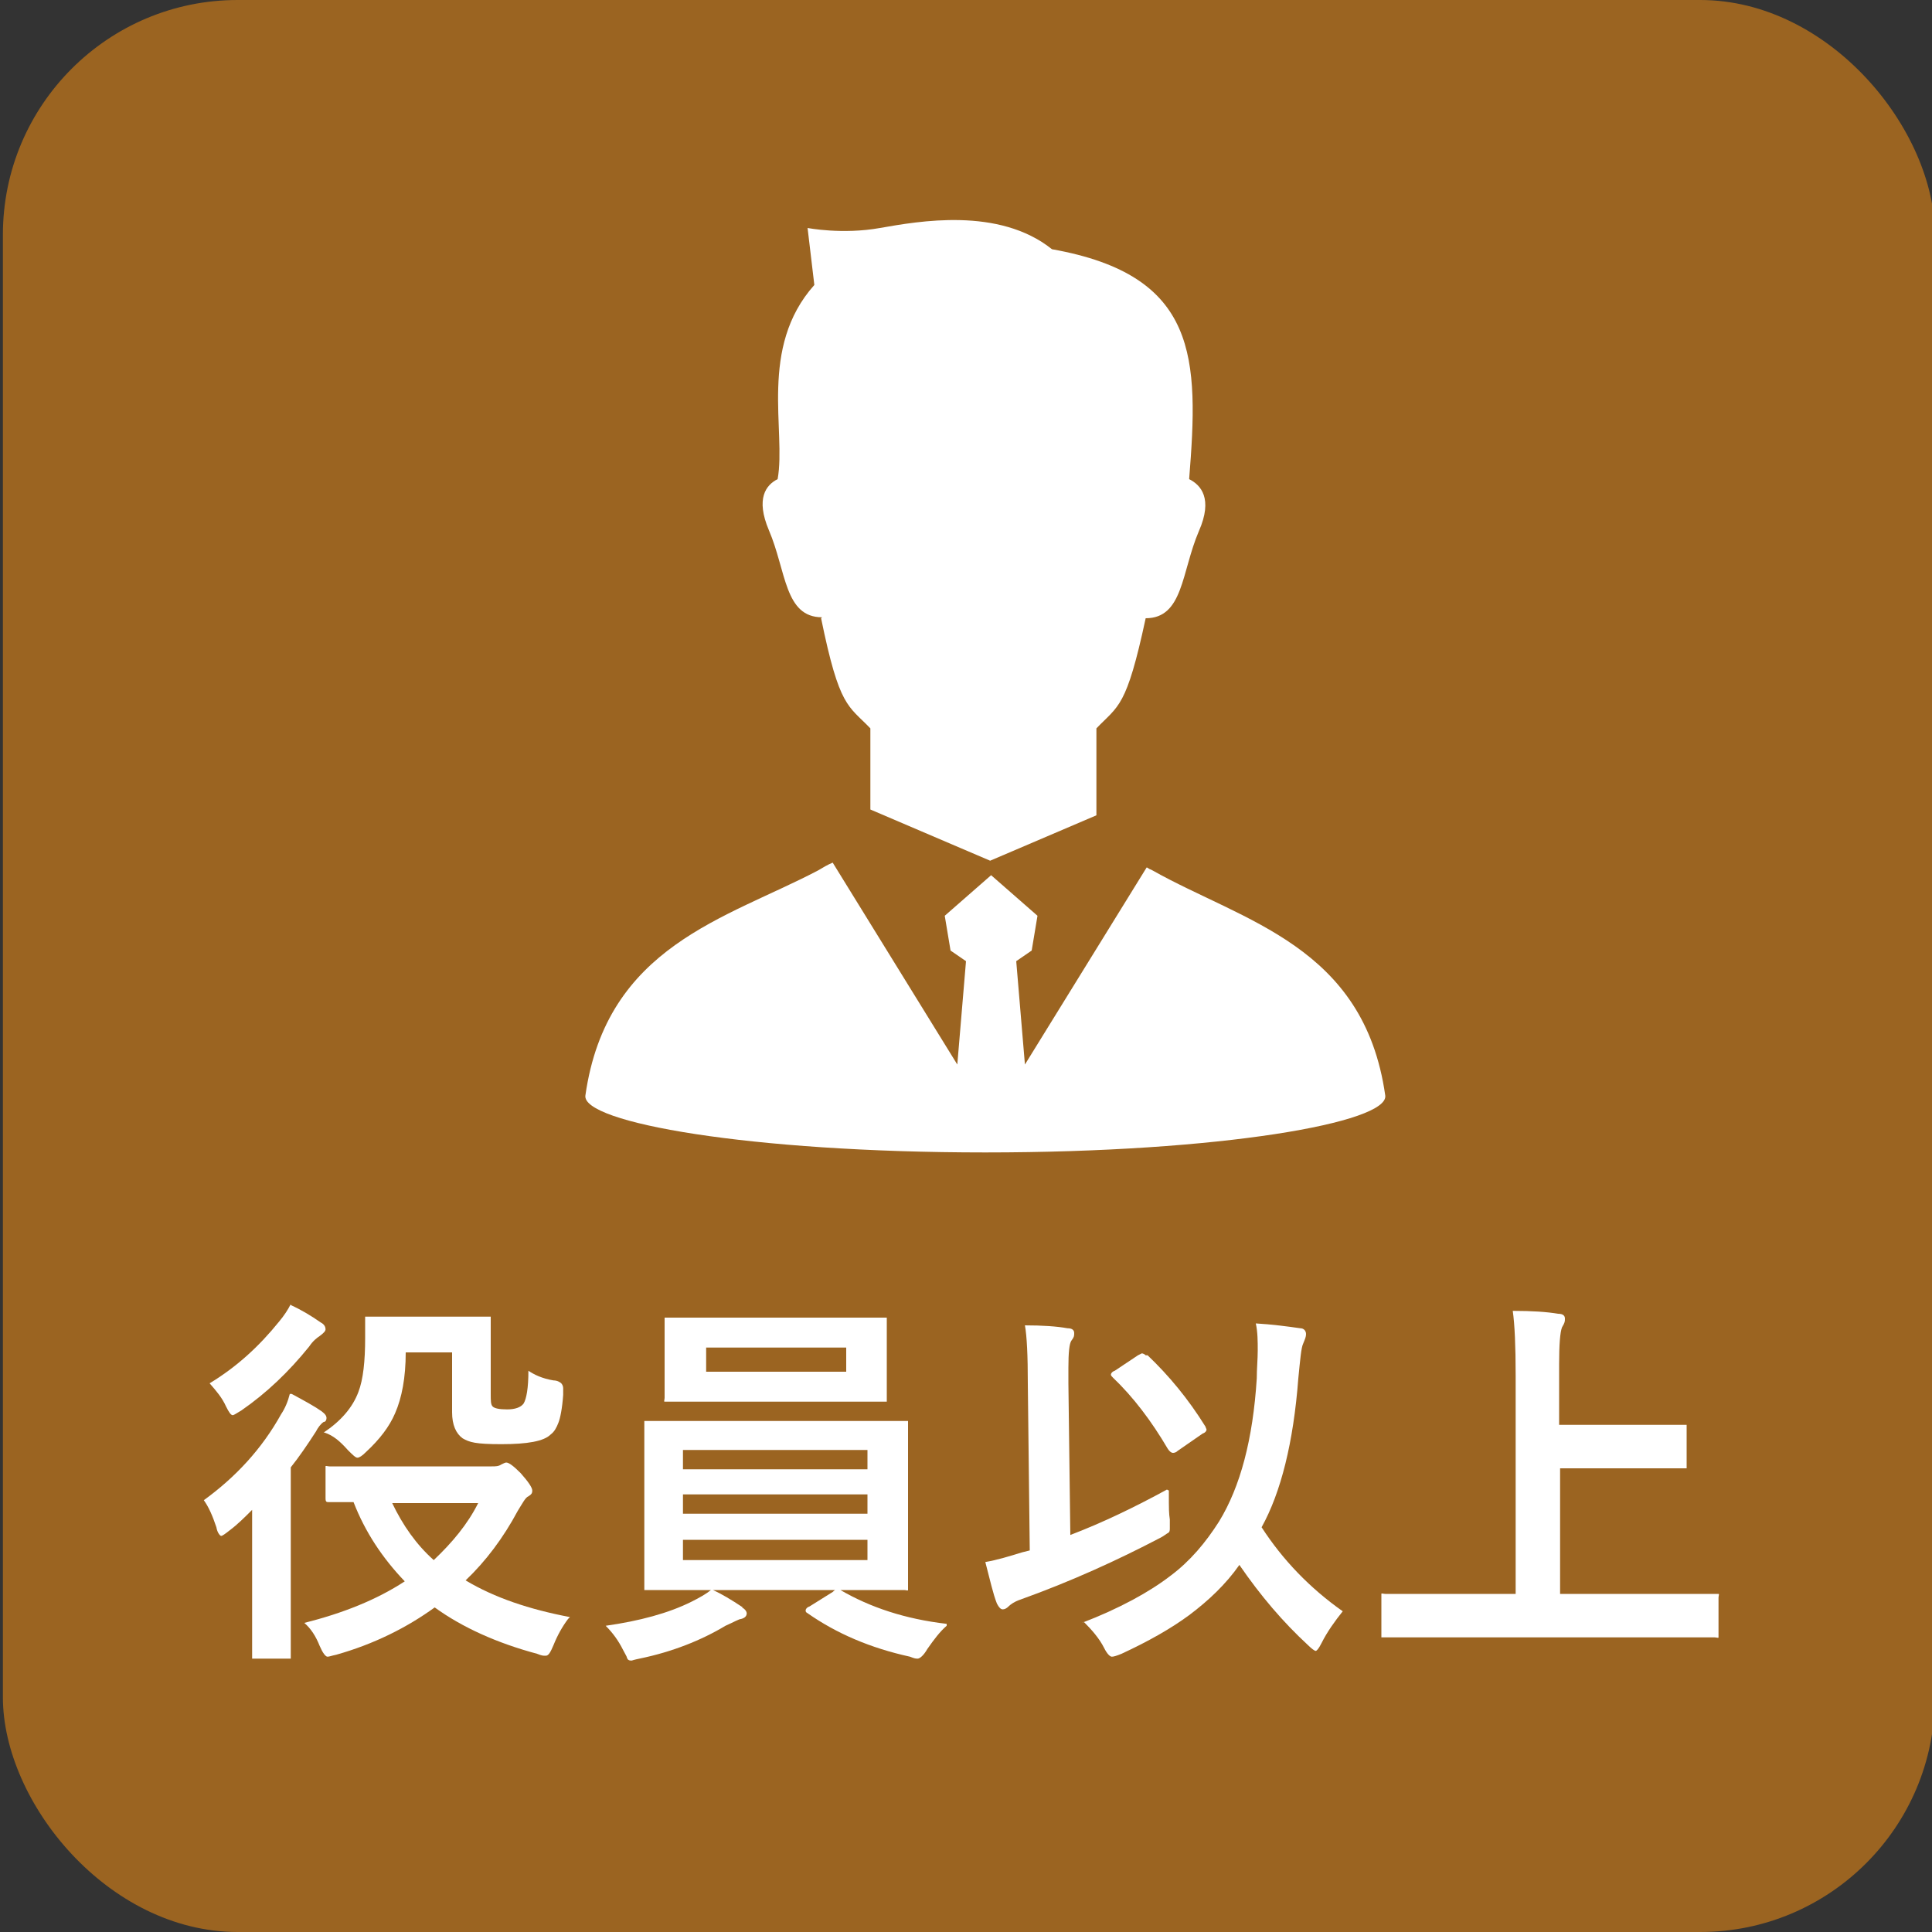 <?xml version="1.0" encoding="UTF-8"?>
<svg id="_レイヤー_1" data-name="レイヤー_1" xmlns="http://www.w3.org/2000/svg" version="1.1" viewBox="0 0 200 200">
  <rect x="0" y="0" width="200" height="200" fill="#333333" stroke="none"/>
  <!-- Generator: Adobe Illustrator 29.6.1, SVG Export Plug-In . SVG Version: 2.1.1 Build 9)  -->
  <defs>
    <style>
      .st0 {
        fill: #fff;
      }

      .st1 {
        fill: #9b6421;
      }
    </style>
  </defs>
  <rect class="st1" x=".3" width="200" height="200" rx="24.3" ry="24.3"/>
  <g>
    <path class="st0" d="M30.2,144.3c1.3.7,2.4,1.3,3.1,1.8.4.3.5.5.5.7s-.1.4-.3.4c-.3.2-.6.6-.8,1-.9,1.4-1.8,2.7-2.6,3.7v19.4c0,.2,0,.4,0,.4s-.1,0-.3,0h-3.3c-.2,0-.3,0-.4,0,0,0,0-.2,0-.4v-4.9s0-5.9,0-5.9c0-.9,0-2.3,0-4.2-.8.8-1.5,1.5-2.3,2.1-.5.4-.8.6-.9.6s-.4-.3-.5-.9c-.4-1.2-.8-2.1-1.3-2.8,3.3-2.4,6-5.3,8-8.9.4-.6.7-1.3.9-2.1ZM30.1,135.1c1.1.5,2.1,1.1,3.1,1.8.4.2.5.5.5.7s-.2.4-.6.7c-.3.2-.7.5-1.1,1.1-2.1,2.6-4.4,4.8-7,6.6-.5.3-.8.5-.9.5-.2,0-.4-.3-.7-.9-.4-.9-1-1.6-1.7-2.4,2.8-1.7,5.1-3.8,7.2-6.4.5-.6.9-1.2,1.2-1.8ZM58.8,167.6c-.6.8-1.1,1.7-1.5,2.7-.3.7-.5,1.1-.8,1.1s-.4,0-.9-.2c-4.1-1.1-7.7-2.7-10.6-4.8-2.9,2.1-6.3,3.8-10.2,4.9-.5.1-.7.2-.9.2-.2,0-.5-.4-.8-1.1-.4-1-.9-1.8-1.6-2.4,4-1,7.5-2.4,10.4-4.3-2.3-2.4-4.1-5.1-5.3-8.2h-2.5c-.3,0-.4,0-.4-.4v-2.9c0-.2,0-.3,0-.4s.2,0,.4,0h5.3c0,0,11.5,0,11.5,0,.4,0,.7,0,1-.2.2-.1.4-.2.5-.2.3,0,.8.4,1.5,1.1.8.9,1.2,1.5,1.2,1.8s-.1.4-.4.6c-.3.1-.6.7-1.1,1.5-1.5,2.8-3.3,5.2-5.4,7.2,3,1.8,6.6,3,10.8,3.8ZM33.5,148.3c1.8-1.2,3-2.6,3.6-4.2.5-1.3.7-3.2.7-5.6v-1.8c0-.2,0-.4,0-.4s.2,0,.4,0h3.8c0,0,4.5,0,4.5,0h3.9c.2,0,.4,0,.4,0,0,0,0,.2,0,.4v3.2c0,0,0,4.4,0,4.4,0,.7,0,1.1.2,1.3.2.2.7.3,1.5.3s1.4-.2,1.7-.6c.3-.5.5-1.6.5-3.4.6.4,1.4.8,2.6,1,.4,0,.7.2.8.3s.2.3.2.5,0,.4,0,.7c-.1,1.4-.3,2.4-.5,2.9-.2.5-.4.9-.8,1.2-.7.7-2.4,1-5.1,1s-3.3-.2-4-.6c-.7-.5-1.1-1.4-1.1-2.7v-6.2h-4.8c0,2.6-.4,4.7-1.1,6.3-.6,1.4-1.6,2.7-3,4-.4.4-.7.6-.9.6s-.5-.3-1-.8c-.8-.9-1.5-1.5-2.4-1.8ZM49.4,155.6h-8.8c1.1,2.3,2.5,4.3,4.3,5.9,1.9-1.8,3.5-3.7,4.6-5.9Z"/>
    <path class="st0" d="M76.8,166.4c.4.2.5.5.5.6,0,.3-.2.5-.6.6-.2,0-.7.3-1.6.7-2.5,1.5-5.5,2.7-8.9,3.4-.5.1-.8.2-.8.2-.2,0-.4,0-.5-.3,0-.1-.2-.4-.4-.8-.5-1-1.1-1.8-1.8-2.5,3.5-.5,6.5-1.3,8.9-2.5.8-.4,1.5-.8,2-1.2h-6.5c-.2,0-.4,0-.4,0,0,0,0-.2,0-.4v-4.2c0,0,0-8.3,0-8.3v-4.2c0-.2,0-.4,0-.4s.2,0,.4,0h5.6c0,0,15.4,0,15.4,0h5.5c.2,0,.3,0,.4,0,0,0,0,.2,0,.4v4.2c0,0,0,8.3,0,8.3v4.2c0,.2,0,.3,0,.4s-.2,0-.4,0h-5.5c0,0-14.3,0-14.3,0,.9.4,1.9,1,3.1,1.8ZM86,136.4h5.4c.2,0,.3,0,.4,0,0,0,0,.2,0,.4v2.7c0,0,0,2.6,0,2.6v2.6c0,.2,0,.4,0,.4s-.2,0-.4,0h-5.4c0,0-11.4,0-11.4,0h-5.4c-.2,0-.3,0-.4,0s0-.2,0-.4v-2.6c0,0,0-2.6,0-2.6v-2.7c0-.2,0-.4,0-.4s.2,0,.4,0h5.4c0,0,11.4,0,11.4,0ZM70.7,150.1v2h19.1v-2h-19.1ZM70.7,156.7h19.1v-2h-19.1v2ZM89.8,161.5v-2.1h-19.1v2.1h19.1ZM87.6,142v-2.5h-14.5v2.5h14.5ZM98,168.3c-.7.6-1.3,1.4-2,2.4-.4.7-.8,1-1,1s-.3,0-.8-.2c-4.1-.9-7.6-2.4-10.6-4.5-.2-.1-.2-.2-.2-.3s.1-.3.4-.4l2.4-1.5c.2-.2.4-.3.5-.3s.2,0,.3.1c3.1,1.8,6.7,3,11,3.5Z"/>
    <path class="st0" d="M121,154.3c0,.4,0,.8,0,1.2s0,1.2.1,1.8c0,.4,0,.7,0,.9,0,.2,0,.4-.2.5s-.4.3-.8.5c-4.4,2.3-9.2,4.5-14.5,6.4-.6.2-1,.5-1.2.7-.2.2-.4.3-.6.3s-.4-.2-.6-.6c-.4-1-.7-2.4-1.2-4.3,1.2-.2,2.5-.6,3.8-1l.8-.2-.2-17.2c0-3-.1-5-.3-6.1,1.8,0,3.3.1,4.4.3.5,0,.7.2.7.5s0,.4-.3.8c-.2.3-.3,1.2-.3,2.8v1.6l.2,15.7c3.4-1.3,6.7-2.9,10-4.7ZM112,168c3.9-1.5,7-3.2,9.2-4.9,2-1.5,3.6-3.4,5-5.6,2.2-3.6,3.5-8.5,3.9-14.8,0-1,.1-2,.1-2.9s0-1.9-.2-2.8c1.7.1,3.2.3,4.6.5.4,0,.6.3.6.6s-.1.5-.3,1c-.2.4-.3,1.6-.5,3.6-.5,6.6-1.8,11.8-3.8,15.4,2.2,3.4,5,6.3,8.4,8.7-.8,1-1.6,2.1-2.2,3.3-.3.6-.5.8-.6.8s-.4-.2-.8-.6c-2.6-2.4-4.9-5.1-7.1-8.3-1.4,2-3.2,3.7-5.2,5.2-1.9,1.4-4.2,2.7-7,4-.5.2-.8.3-1,.3-.2,0-.5-.3-.8-.9-.5-1-1.3-1.9-2.1-2.7ZM118.8,140.3c2.2,2.1,4.2,4.5,6,7.4,0,.1.1.2.1.3,0,.1-.1.3-.4.4l-2.6,1.8c-.2.2-.4.2-.5.2s-.3-.1-.5-.4c-1.7-2.9-3.6-5.4-5.7-7.4-.1-.1-.2-.2-.2-.3s.1-.3.4-.4l2.4-1.6c.2-.1.4-.2.4-.2s.2,0,.4.2Z"/>
    <path class="st0" d="M148.5,169.5h-5.1c-.2,0-.4,0-.4,0s0-.2,0-.4v-3.7c0-.2,0-.3,0-.4s.2,0,.4,0h5.1c0,0,8.4,0,8.4,0v-22.6c0-3.1-.1-5.3-.3-6.7,2,0,3.5.1,4.7.3.5,0,.7.2.7.5s0,.4-.3.9c-.2.5-.3,1.8-.3,3.8v6.3h12.8c.2,0,.3,0,.4,0,0,0,0,.2,0,.4v3.7c0,.2,0,.3,0,.4,0,0-.2,0-.4,0h-4.9c0,0-7.8,0-7.8,0v13h16c.2,0,.3,0,.4,0s0,.2,0,.4v3.7c0,.2,0,.3,0,.4s-.2,0-.4,0h-5.1c0,0-23.9,0-23.9,0Z"/>
  </g>
  <g>
    <path class="st0" d="M85,64c1.9,9.3,2.8,9,5.1,11.4v7.6c0,.3,0,.6,0,.8l12.4,5.3,11-4.7c0-.4,0-.9,0-1.4v-7.6c2.3-2.4,3.1-2.1,5.1-11.4,3.9,0,3.7-4.8,5.5-9,1.5-3.4.2-4.8-1-5.4,1-12.5,1-21.1-14.2-23.8-5.5-4.4-13.8-2.9-17.8-2.2-3.9.7-7.5,0-7.5,0l.7,5.9c-5.8,6.5-2.9,15.1-3.8,20.1-1.2.6-2.3,2-.9,5.3,1.8,4.2,1.6,9,5.5,9Z"/>
    <path class="st0" d="M119.1,90c-.1,0-.3-.2-.4-.2l-12.6,20.4-.9-10.7,1.6-1.1.6-3.6-4.8-4.2-4.8,4.2.6,3.6,1.6,1.1-.9,10.7-12.9-20.9c-.5.2-1,.5-1.5.8-9.5,5-21.9,7.8-24.1,23.3-.4,2.8,17,5.9,41.4,5.9,24.4,0,41.8-3.1,41.4-5.9-2.2-15.5-14.7-18-24.1-23.3Z"/>
  </g>
</svg>